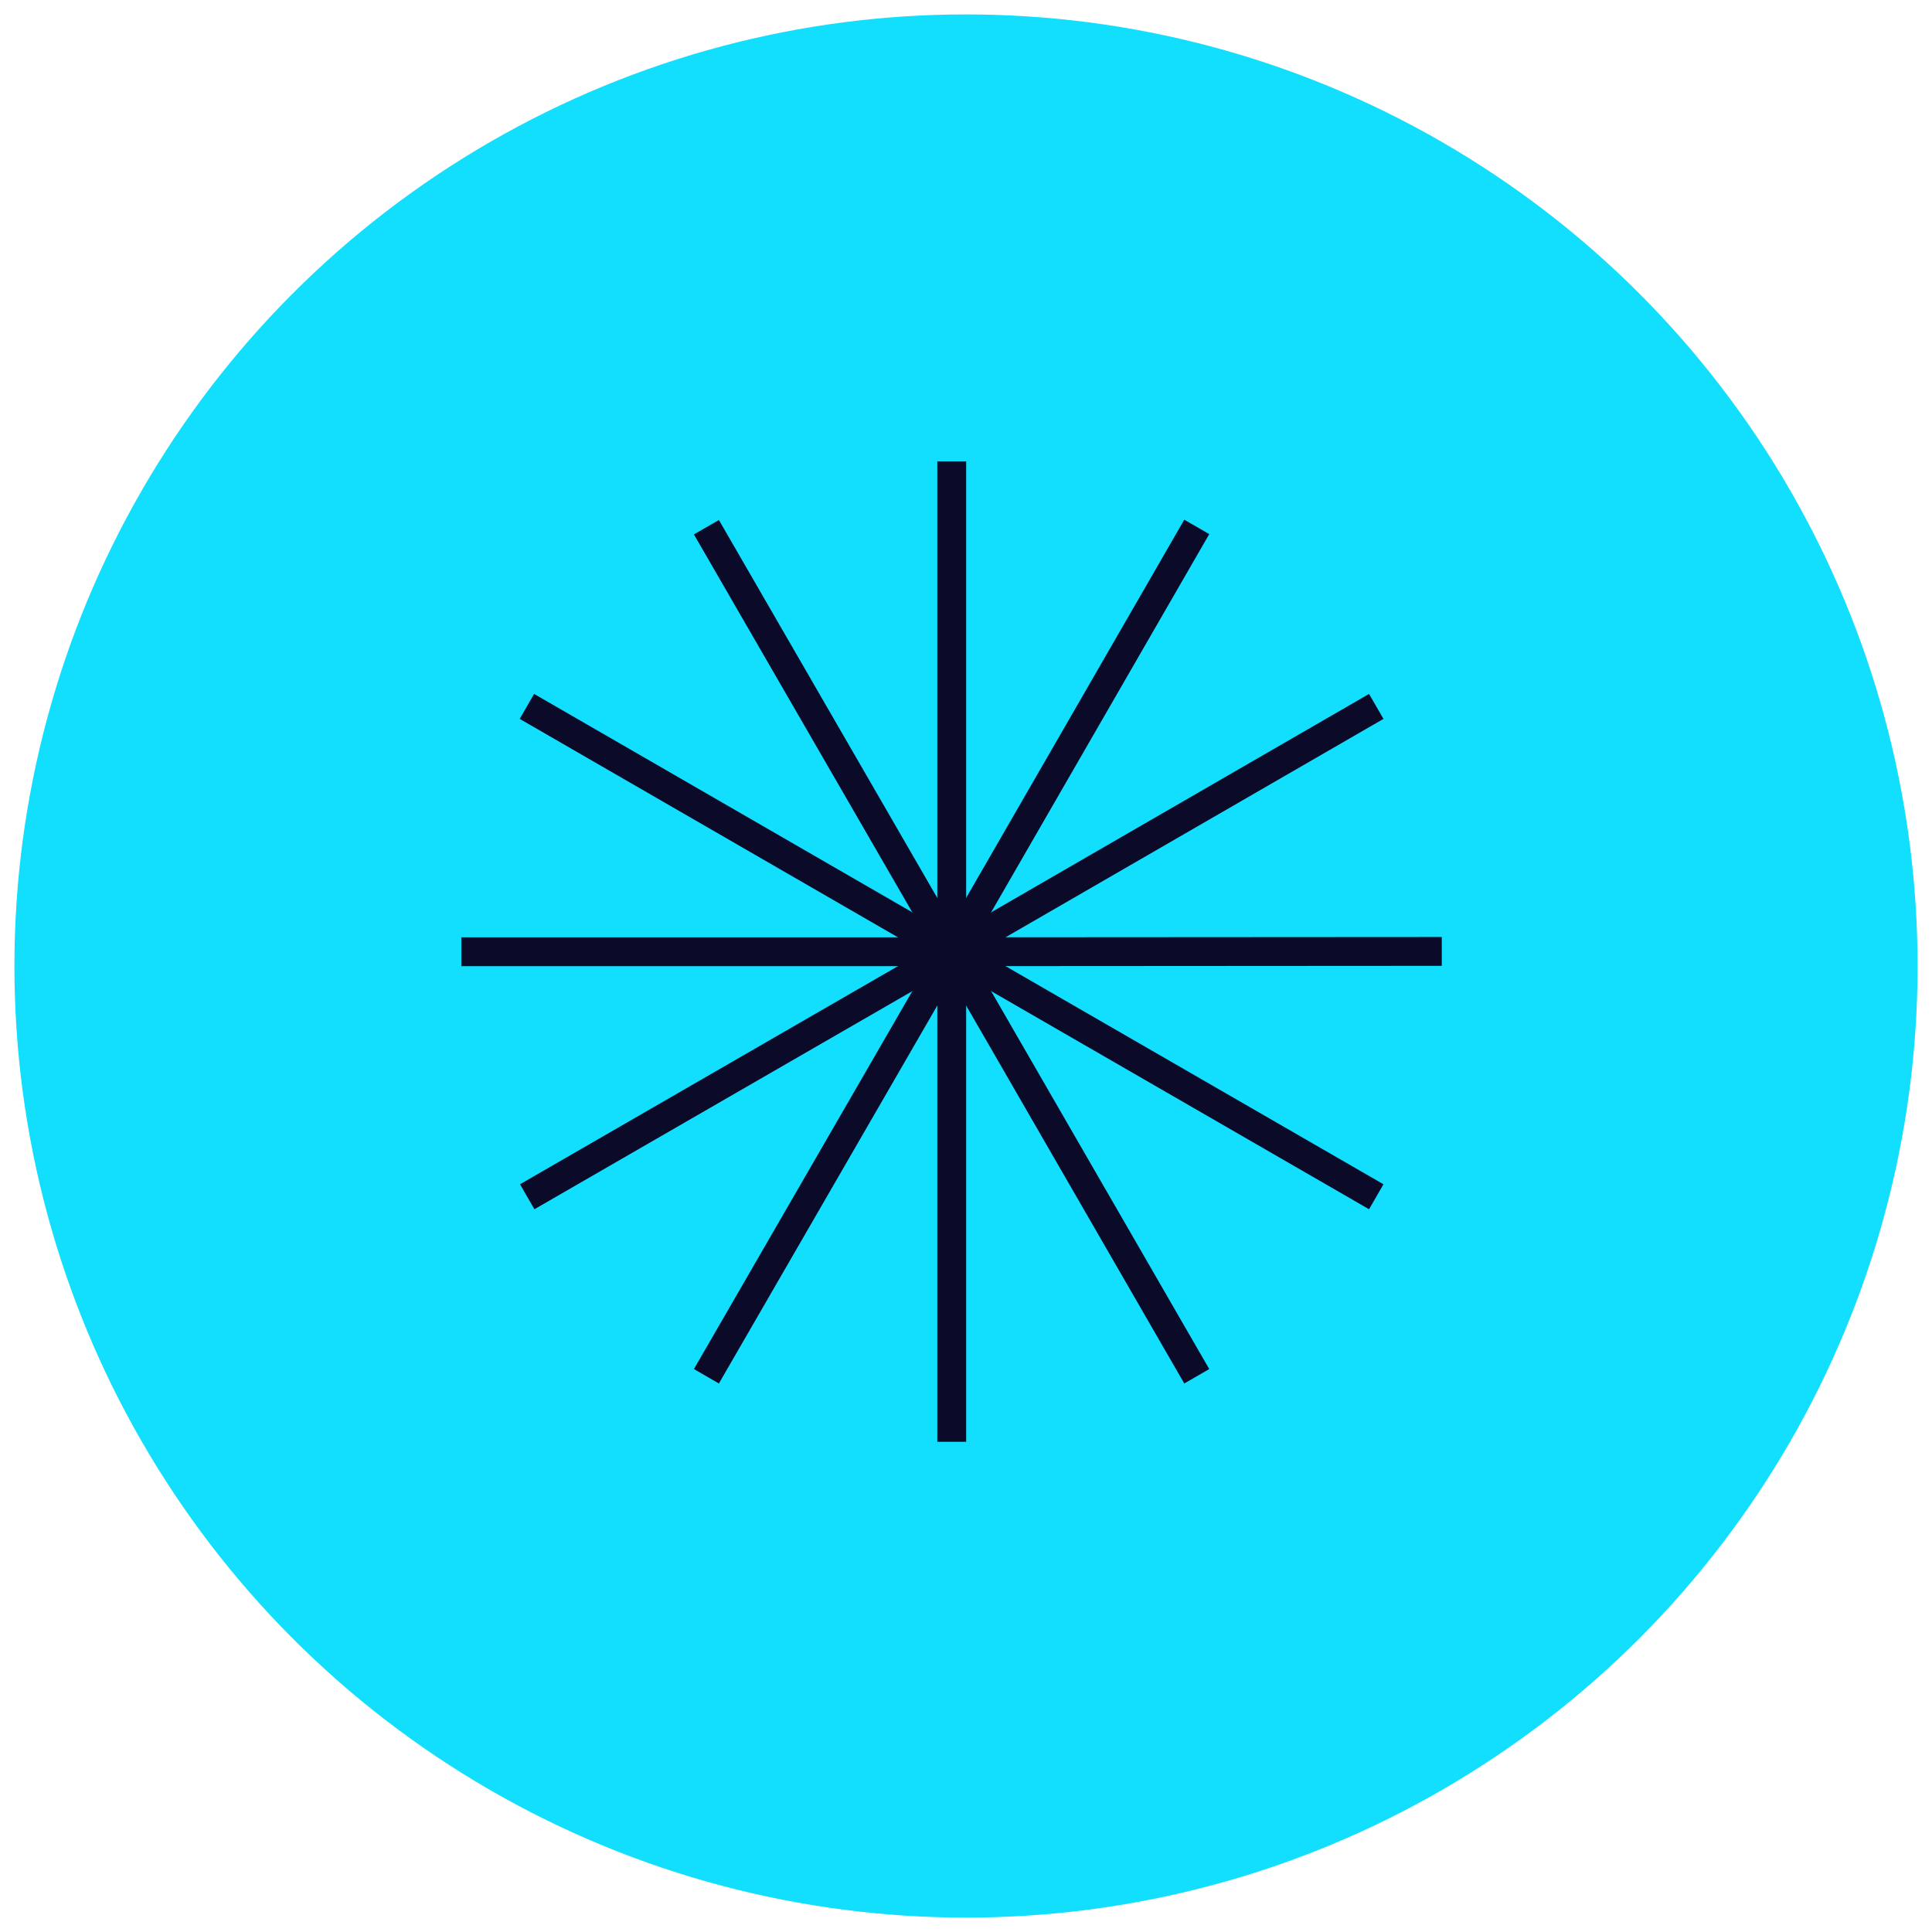 <svg xmlns="http://www.w3.org/2000/svg" width="134" height="134" viewBox="0 0 134 134" fill="none"><circle cx="67" cy="67" r="66" fill="#12DEFD"></circle><path d="M66.011 32V66.011" stroke="#0C0A29" stroke-width="2" stroke-miterlimit="10"></path><path d="M83.005 36.545L66.011 66.011" stroke="#0C0A29" stroke-width="2" stroke-miterlimit="10"></path><path d="M95.455 48.995L66.011 66.01" stroke="#0C0A29" stroke-width="2" stroke-miterlimit="10"></path><path d="M100 65.989L66.011 66.01" stroke="#0C0A29" stroke-width="2" stroke-miterlimit="10"></path><path d="M95.455 83.005L66.011 66.011" stroke="#0C0A29" stroke-width="2" stroke-miterlimit="10"></path><path d="M83.005 95.456L66.011 66.011" stroke="#0C0A29" stroke-width="2" stroke-miterlimit="10"></path><path d="M66.011 100V66.011" stroke="#0C0A29" stroke-width="2" stroke-miterlimit="10"></path><path d="M48.995 95.456L66.01 66.011" stroke="#0C0A29" stroke-width="2" stroke-miterlimit="10"></path><path d="M36.566 83.005L66.011 66.011" stroke="#0C0A29" stroke-width="2" stroke-miterlimit="10"></path><path d="M32 66.011H66.011" stroke="#0C0A29" stroke-width="2" stroke-miterlimit="10"></path><path d="M36.545 48.995L66.011 66.01" stroke="#0C0A29" stroke-width="2" stroke-miterlimit="10"></path><path d="M48.995 36.566L66.01 66.011" stroke="#0C0A29" stroke-width="2" stroke-miterlimit="10"></path></svg>